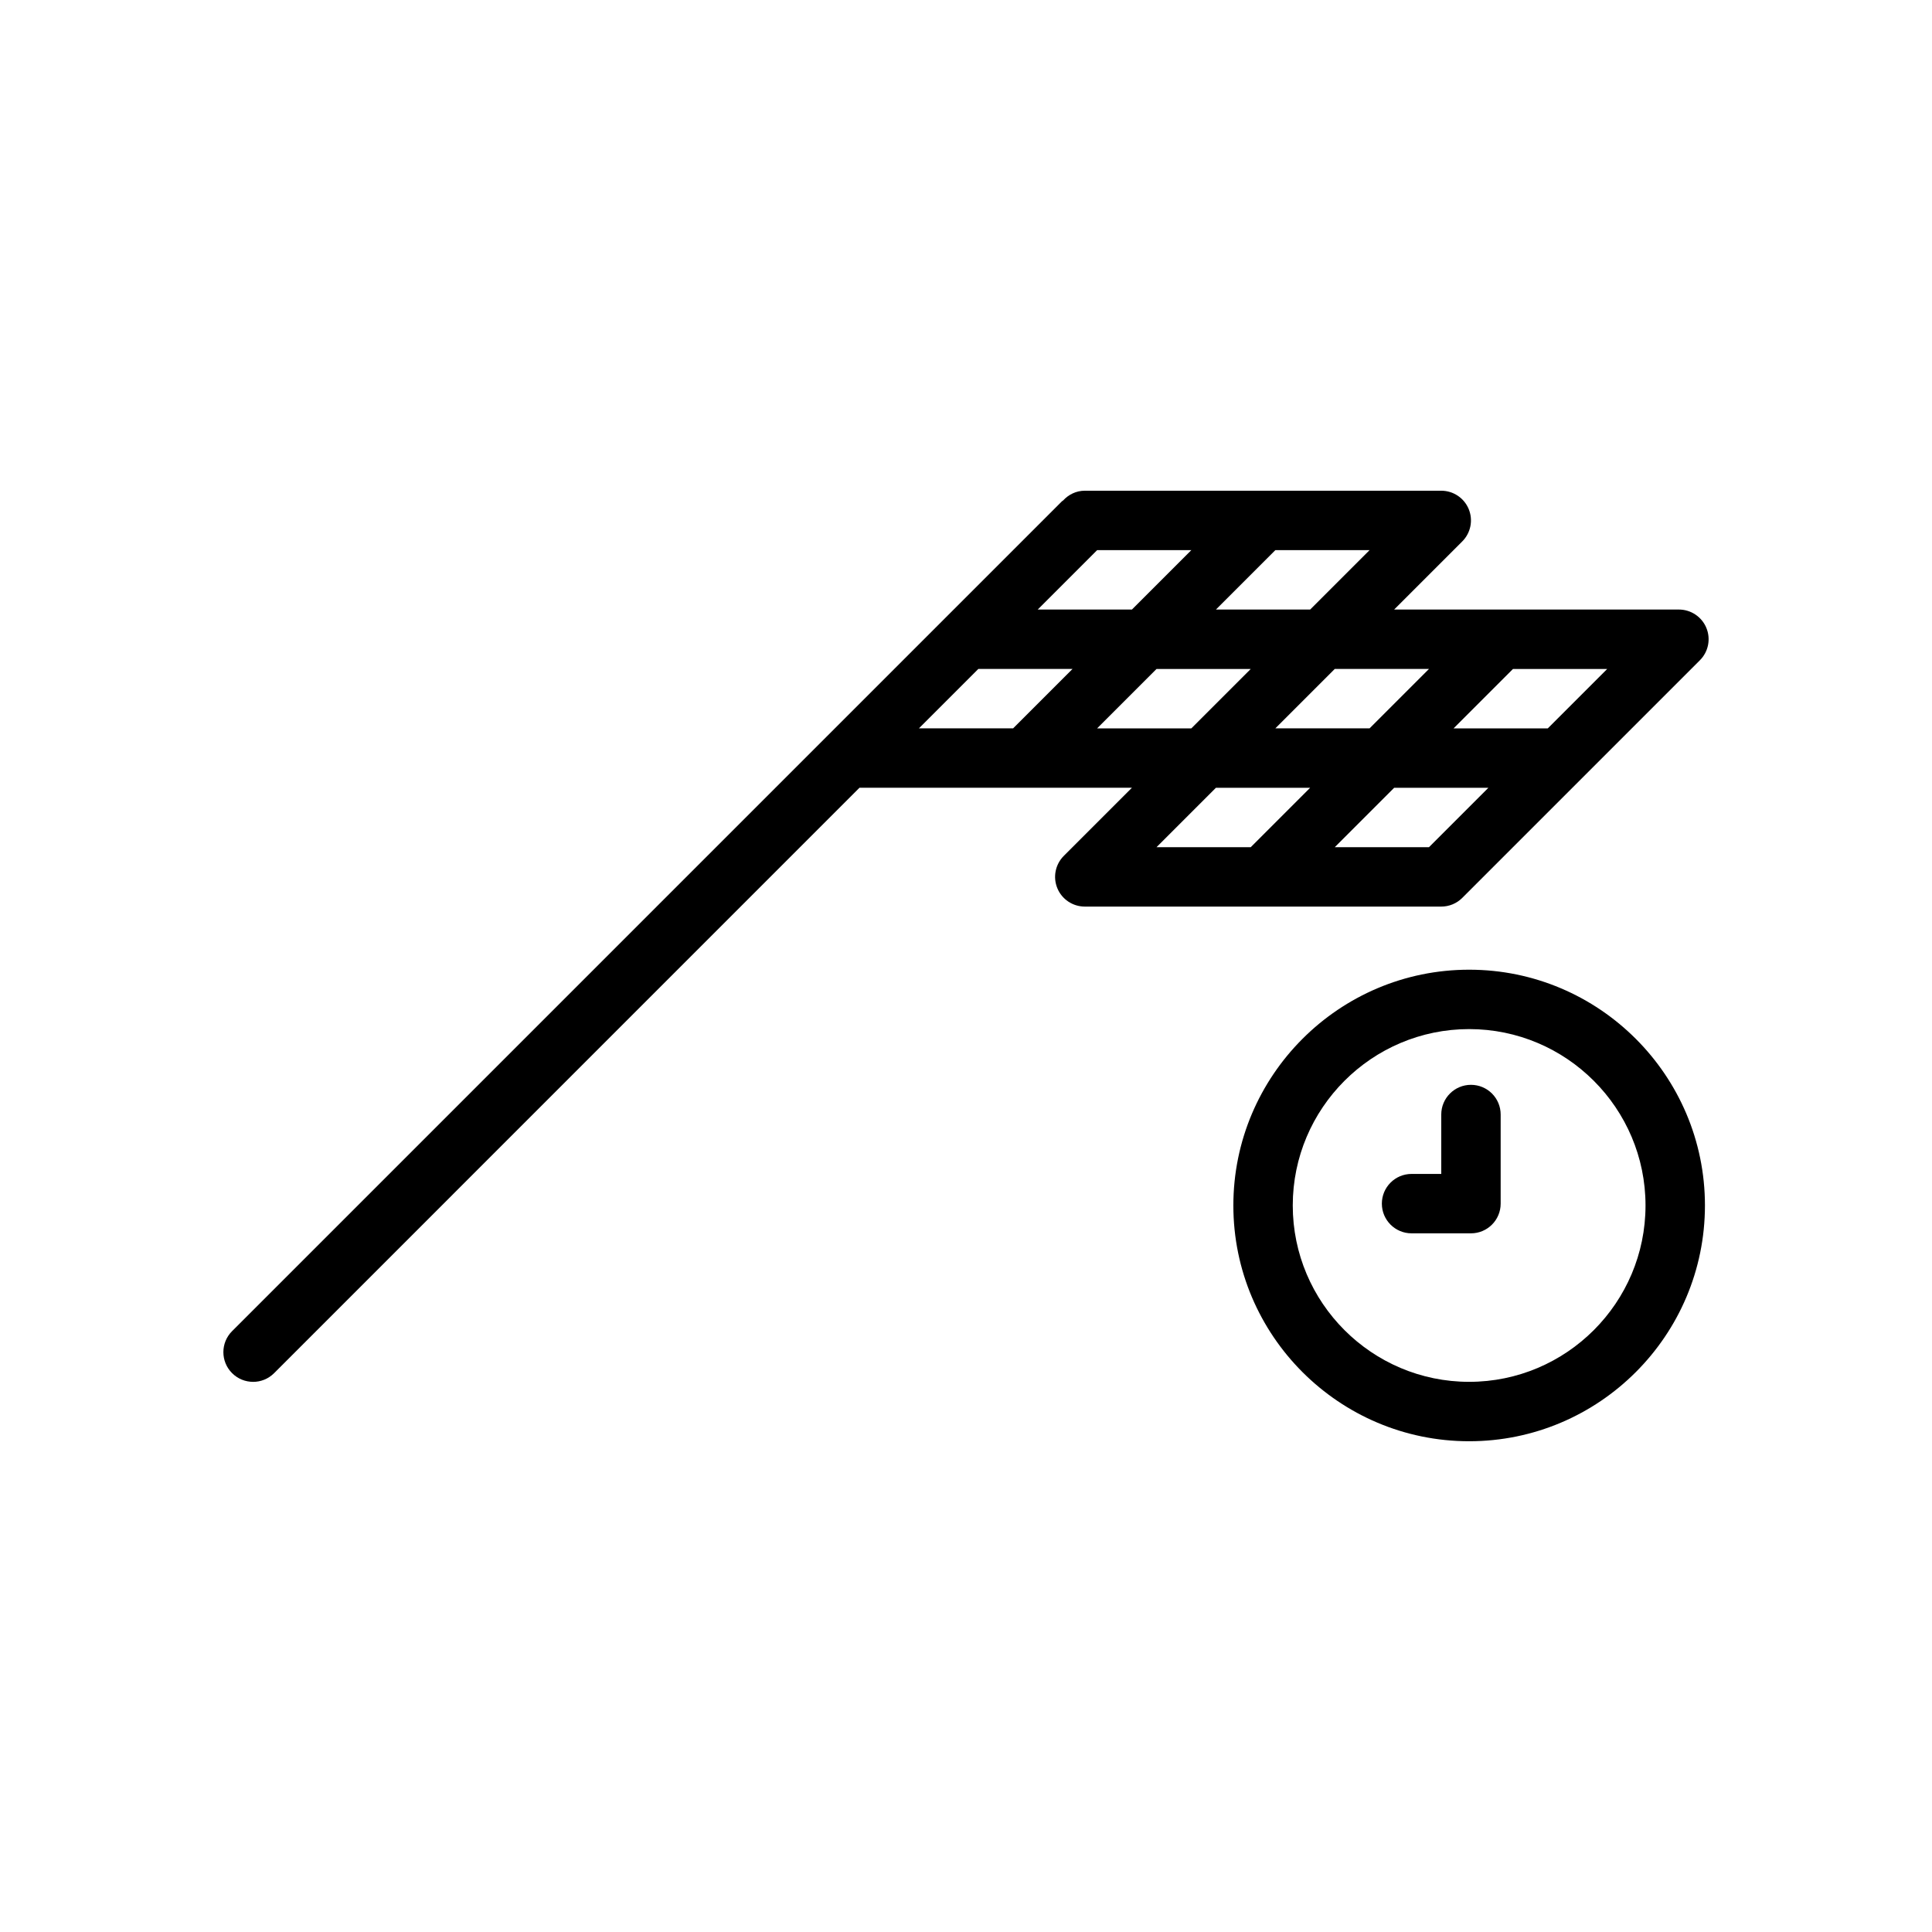 <?xml version="1.0" encoding="UTF-8"?>
<!-- Uploaded to: ICON Repo, www.iconrepo.com, Generator: ICON Repo Mixer Tools -->
<svg fill="#000000" width="800px" height="800px" version="1.1" viewBox="144 144 512 512" xmlns="http://www.w3.org/2000/svg">
 <g>
  <path d="m211.07 510.21c2.016 0 4.031-0.77 5.566-2.305l155.13-155.14h72.203l-18.051 18.051c-2.25 2.25-2.93 5.637-1.707 8.582 1.211 2.934 4.09 4.856 7.273 4.856h94.465c2.094 0 4.094-0.828 5.566-2.305l62.977-62.977c2.25-2.25 2.93-5.637 1.707-8.582-1.215-2.938-4.098-4.856-7.277-4.856h-75.461l18.051-18.051c2.25-2.25 2.93-5.637 1.707-8.582-1.211-2.934-4.09-4.856-7.273-4.856h-94.461c-2.305 0-4.328 1.031-5.769 2.606-0.086 0.078-0.203 0.102-0.285 0.188l-30.992 30.992c-0.008 0.008-0.008 0.008-0.016 0.016l-31.473 31.473c-0.008 0.008-0.008 0.008-0.016 0.016l-157.43 157.43c-3.078 3.078-3.078 8.055 0 11.133 1.535 1.531 3.551 2.305 5.566 2.305zm192.19-188.93h24.969l-15.742 15.742h-24.969zm31.488-31.488h24.969l-15.742 15.742h-24.969zm87.945 31.488-15.742 15.742h-24.969l15.742-15.742zm-62.977 15.746h-24.969l15.742-15.742h24.969zm6.519 15.742h24.969l-15.742 15.742h-24.969zm56.457 15.746h-24.969l15.742-15.742h24.969zm31.488-31.488h-24.969l15.742-15.742h24.969zm-62.977-31.488h-24.969l15.742-15.742h24.969z"/>
  <path d="m533.34 400.98c-34.457 0-62.488 28.031-62.488 62.488 0 34.453 28.031 62.477 62.488 62.477 34.457 0 62.488-28.031 62.488-62.488 0-34.453-28.043-62.477-62.488-62.477zm0 109.22c-25.781 0-46.746-20.973-46.746-46.738s20.965-46.742 46.742-46.742c25.781 0 46.742 20.973 46.742 46.742 0.004 25.773-20.965 46.738-46.738 46.738z"/>
  <path d="m533.82 431.49c-4.352 0-7.871 3.527-7.871 7.871v15.742h-7.871c-4.352 0-7.871 3.527-7.871 7.871s3.519 7.871 7.871 7.871h15.742c4.352 0 7.871-3.527 7.871-7.871v-23.617c0-4.344-3.519-7.867-7.871-7.867z"/>
 </g>
</svg>